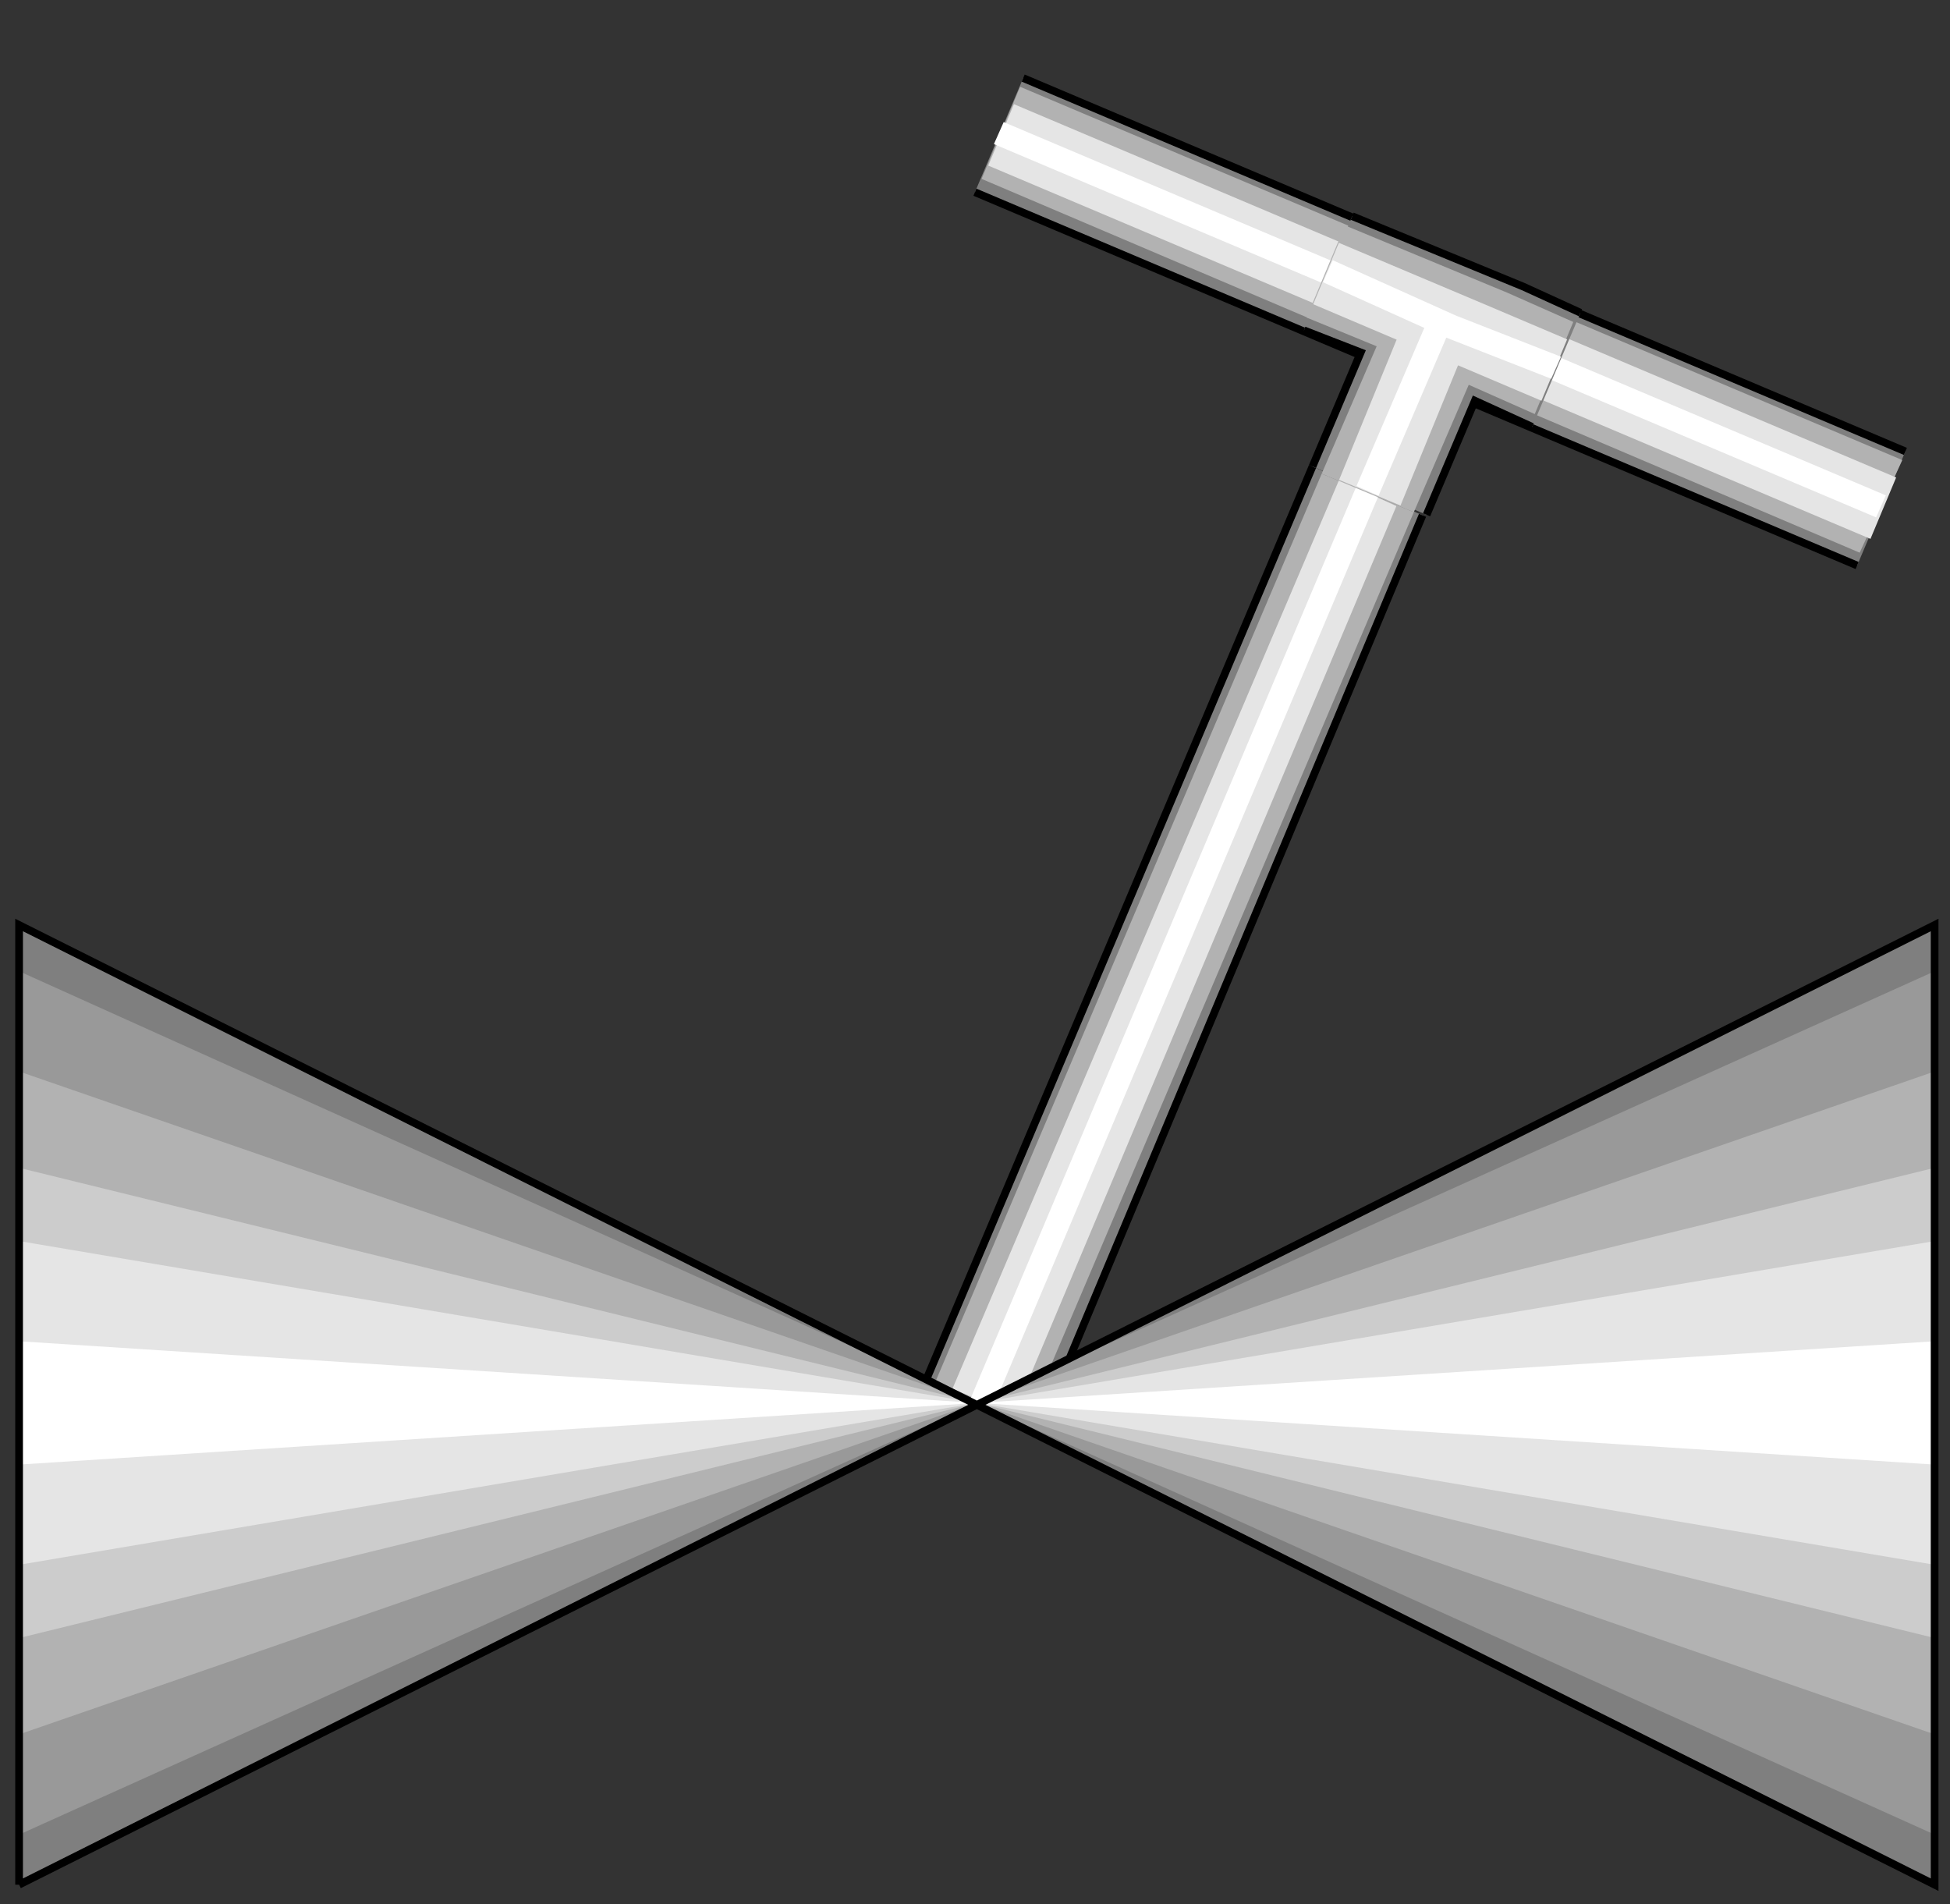 <?xml version="1.0" encoding="UTF-8" standalone="no"?>
<!-- Generator: Adobe Illustrator 16.0.0, SVG Export Plug-In . SVG Version: 6.00 Build 0)  -->

<svg
   xmlns:dc="http://purl.org/dc/elements/1.1/"
   xmlns:cc="http://creativecommons.org/ns#"
   xmlns:rdf="http://www.w3.org/1999/02/22-rdf-syntax-ns#"
   xmlns:svg="http://www.w3.org/2000/svg"
   xmlns="http://www.w3.org/2000/svg"
   xmlns:sodipodi="http://sodipodi.sourceforge.net/DTD/sodipodi-0.dtd"
   xmlns:inkscape="http://www.inkscape.org/namespaces/inkscape"
   version="1.1"
   id="svg2"
   sodipodi:docname="0705.svg"
   inkscape:version="0.48.3.1 r9886"
   x="0px"
   y="0px"
   width="135.25px"
   height="132.065px"
   viewBox="3.425 0 135.25 132.065"
   enable-background="new 3.425 0 135.25 132.065"
   xml:space="preserve"><rect x="3.425" y="0" width="135.25" height="132.065" fill="#333333" stroke="none"/><defs
   id="defs32">
	
	
	
	
	
	
	

	
	
	
	
	
	
	
	
	
	
	
	
	
	
	
	
	
	
	
</defs>
<sodipodi:namedview
   id="namedview56"
   inkscape:current-layer="svg2"
   inkscape:window-y="-8"
   inkscape:window-x="-8"
   inkscape:window-height="848"
   inkscape:window-width="1440"
   inkscape:pageshadow="2"
   inkscape:pageopacity="0"
   borderopacity="1"
   bordercolor="#666666"
   showgrid="false"
   pagecolor="#ffffff"
   guidetolerance="10"
   inkscape:cy="80.039705"
   gridtolerance="10"
   inkscape:cx="71.892129"
   objecttolerance="10"
   inkscape:zoom="5.0140374"
   inkscape:window-maximized="1">
	</sodipodi:namedview>
<path
   style="fill:#7f7f7f"
   d="M 71.045,13.331 74.392,5.416 135.58,31.308 132.233,39.222 71.045,13.331 z"
   inkscape:connector-curvature="0"
   id="path4" /><path
   style="fill:#b2b2b2"
   d="M 71.507,12.407 74.179,6.019 135.367,31.91 132.411,38.333 71.507,12.407 z"
   inkscape:connector-curvature="0"
   id="path6" /><path
   style="fill:#e5e5e5"
   d="M 71.97,11.485 73.752,7.226 134.94,33.117 133.159,37.376 71.97,11.485 z"
   inkscape:connector-curvature="0"
   id="path8" /><path
   style="fill:#ffffff"
   d="M 72.362,9.994 73.039,8.468 134.227,34.359 133.551,35.885 72.362,9.994 z"
   inkscape:connector-curvature="0"
   id="path10" /><path
   style="fill:none;stroke:#000000;stroke-width:0.535;stroke-miterlimit:4;stroke-dasharray:none"
   d="M 74.393,5.416 135.581,31.308"
   inkscape:connector-curvature="0"
   id="path12" /><path
   style="fill:none;stroke:#000000;stroke-width:0.535;stroke-miterlimit:4;stroke-dasharray:none"
   d="M 71.045,13.331 132.233,39.222"
   inkscape:connector-curvature="0"
   id="path14" /><path
   style="fill:#7f7f7f"
   d="m 75.592,99.024 -7.915,-3.347 26.781,-63.319 7.631,3.382 -26.497,63.284 z"
   inkscape:connector-curvature="0"
   id="path16" /><path
   style="fill:#b2b2b2"
   d="M 74.67,98.561 68.281,95.89 95.097,32.856 101.485,35.526 74.67,98.561 z"
   inkscape:connector-curvature="0"
   id="path18" /><path
   style="fill:#e5e5e5"
   d="m 73.747,98.098 -4.259,-1.781 26.816,-63.034 3.974,1.816 -26.531,63 z"
   inkscape:connector-curvature="0"
   id="path20" /><path
   style="fill:#ffffff"
   d="M 72.255,97.705 70.73,97.029 97.511,33.711 99.038,34.387 72.255,97.705 z"
   inkscape:connector-curvature="0"
   id="path22" /><path
   style="fill:none;stroke:#000000;stroke-width:0.535;stroke-miterlimit:4;stroke-dasharray:none"
   d="M 67.677,95.676 94.458,32.357"
   inkscape:connector-curvature="0"
   id="path24" /><path
   style="fill:none;stroke:#000000;stroke-width:0.535;stroke-miterlimit:4;stroke-dasharray:none"
   d="M 75.592,99.024 102.089,35.741"
   inkscape:connector-curvature="0"
   id="path26" /><path
   style="fill:#7f7f7f"
   d="m 93.866,22.911 3.347,-7.914 15.83,6.695 -3.347,7.915 -3.975,-1.816 -3.347,7.914 -7.915,-3.347 3.347,-7.914 -3.94,-1.534 z"
   inkscape:connector-curvature="0"
   id="path28" /><path
   style="fill:#b2b2b2"
   d="m 94.045,22.023 2.671,-6.388 11.251,4.665 4.579,2.03 -2.672,6.388 -4.578,-2.03 -3.81,8.837 -6.388,-2.671 3.81,-8.837 -4.863,-1.995 z"
   inkscape:connector-curvature="0"
   id="path30" /><path
   style="fill:#e5e5e5"
   d="m 94.508,21.1 1.78,-4.259 10.045,4.238 5.786,2.457 -1.781,4.259 -5.786,-2.457 -3.99,9.725 -4.259,-1.78 3.99,-9.725 -5.785,-2.458 z"
   inkscape:connector-curvature="0"
   id="path32" /><path
   style="fill:#ffffff"
   d="m 95.185,19.574 0.676,-1.527 8.554,3.845 7.276,2.85 -0.677,1.527 -7.276,-2.85 -4.701,10.967 -1.527,-0.677 4.702,-10.966 -7.028,-3.17 z"
   inkscape:connector-curvature="0"
   id="path34" /><path
   style="fill:none;stroke:#000000;stroke-width:0.535;stroke-miterlimit:4;stroke-dasharray:none"
   d="m 93.866,22.911 3.939,1.532 -3.347,7.914"
   inkscape:connector-curvature="0"
   id="path36" /><path
   style="fill:none;stroke:#000000;stroke-width:0.535;stroke-miterlimit:4;stroke-dasharray:none"
   d="m 102.373,35.705 3.347,-7.914 3.975,1.816"
   inkscape:connector-curvature="0"
   id="path38" /><path
   style="fill:none;stroke:#000000;stroke-width:0.535;stroke-miterlimit:4;stroke-dasharray:none"
   d="M 113.044,21.691 109.069,19.875 97.215,14.996"
   inkscape:connector-curvature="0"
   id="path40" />
<path
   d="M 4.749,130.719 V 64.156 l 132.86,66.563 V 64.156 L 4.749,130.719 z"
   inkscape:connector-curvature="0"
   id="path42"
   style="fill:#7f7f7f" /><path
   d="M 4.749,127.245 V 67.364 l 132.86,59.881 V 67.364 L 4.749,127.245 z"
   inkscape:connector-curvature="0"
   id="path44"
   style="fill:#999999" /><path
   d="M 4.749,120.293 V 74.314 l 132.86,45.979 V 74.314 L 4.749,120.293 z"
   inkscape:connector-curvature="0"
   id="path46"
   style="fill:#b2b2b2" /><path
   d="M 4.749,113.611 V 80.997 l 132.86,32.614 V 80.997 L 4.749,113.611 z"
   inkscape:connector-curvature="0"
   id="path48"
   style="fill:#cccccc" /><path
   d="M 4.749,108.532 V 86.077 l 132.86,22.455 V 86.077 L 4.749,108.532 z"
   inkscape:connector-curvature="0"
   id="path50"
   style="fill:#e5e5e5" /><path
   d="m 4.749,101.581 v -8.554 l 132.86,8.554 v -8.554 l -132.86,8.554 z"
   inkscape:connector-curvature="0"
   id="path52"
   style="fill:#ffffff" /><path
   d="M 4.749,130.719 V 64.156 l 132.86,66.563 V 64.156 L 4.749,130.719"
   inkscape:connector-curvature="0"
   id="path54"
   style="fill:none;stroke:#000000;stroke-width:0.535;stroke-miterlimit:4;stroke-dasharray:none" />
</svg>